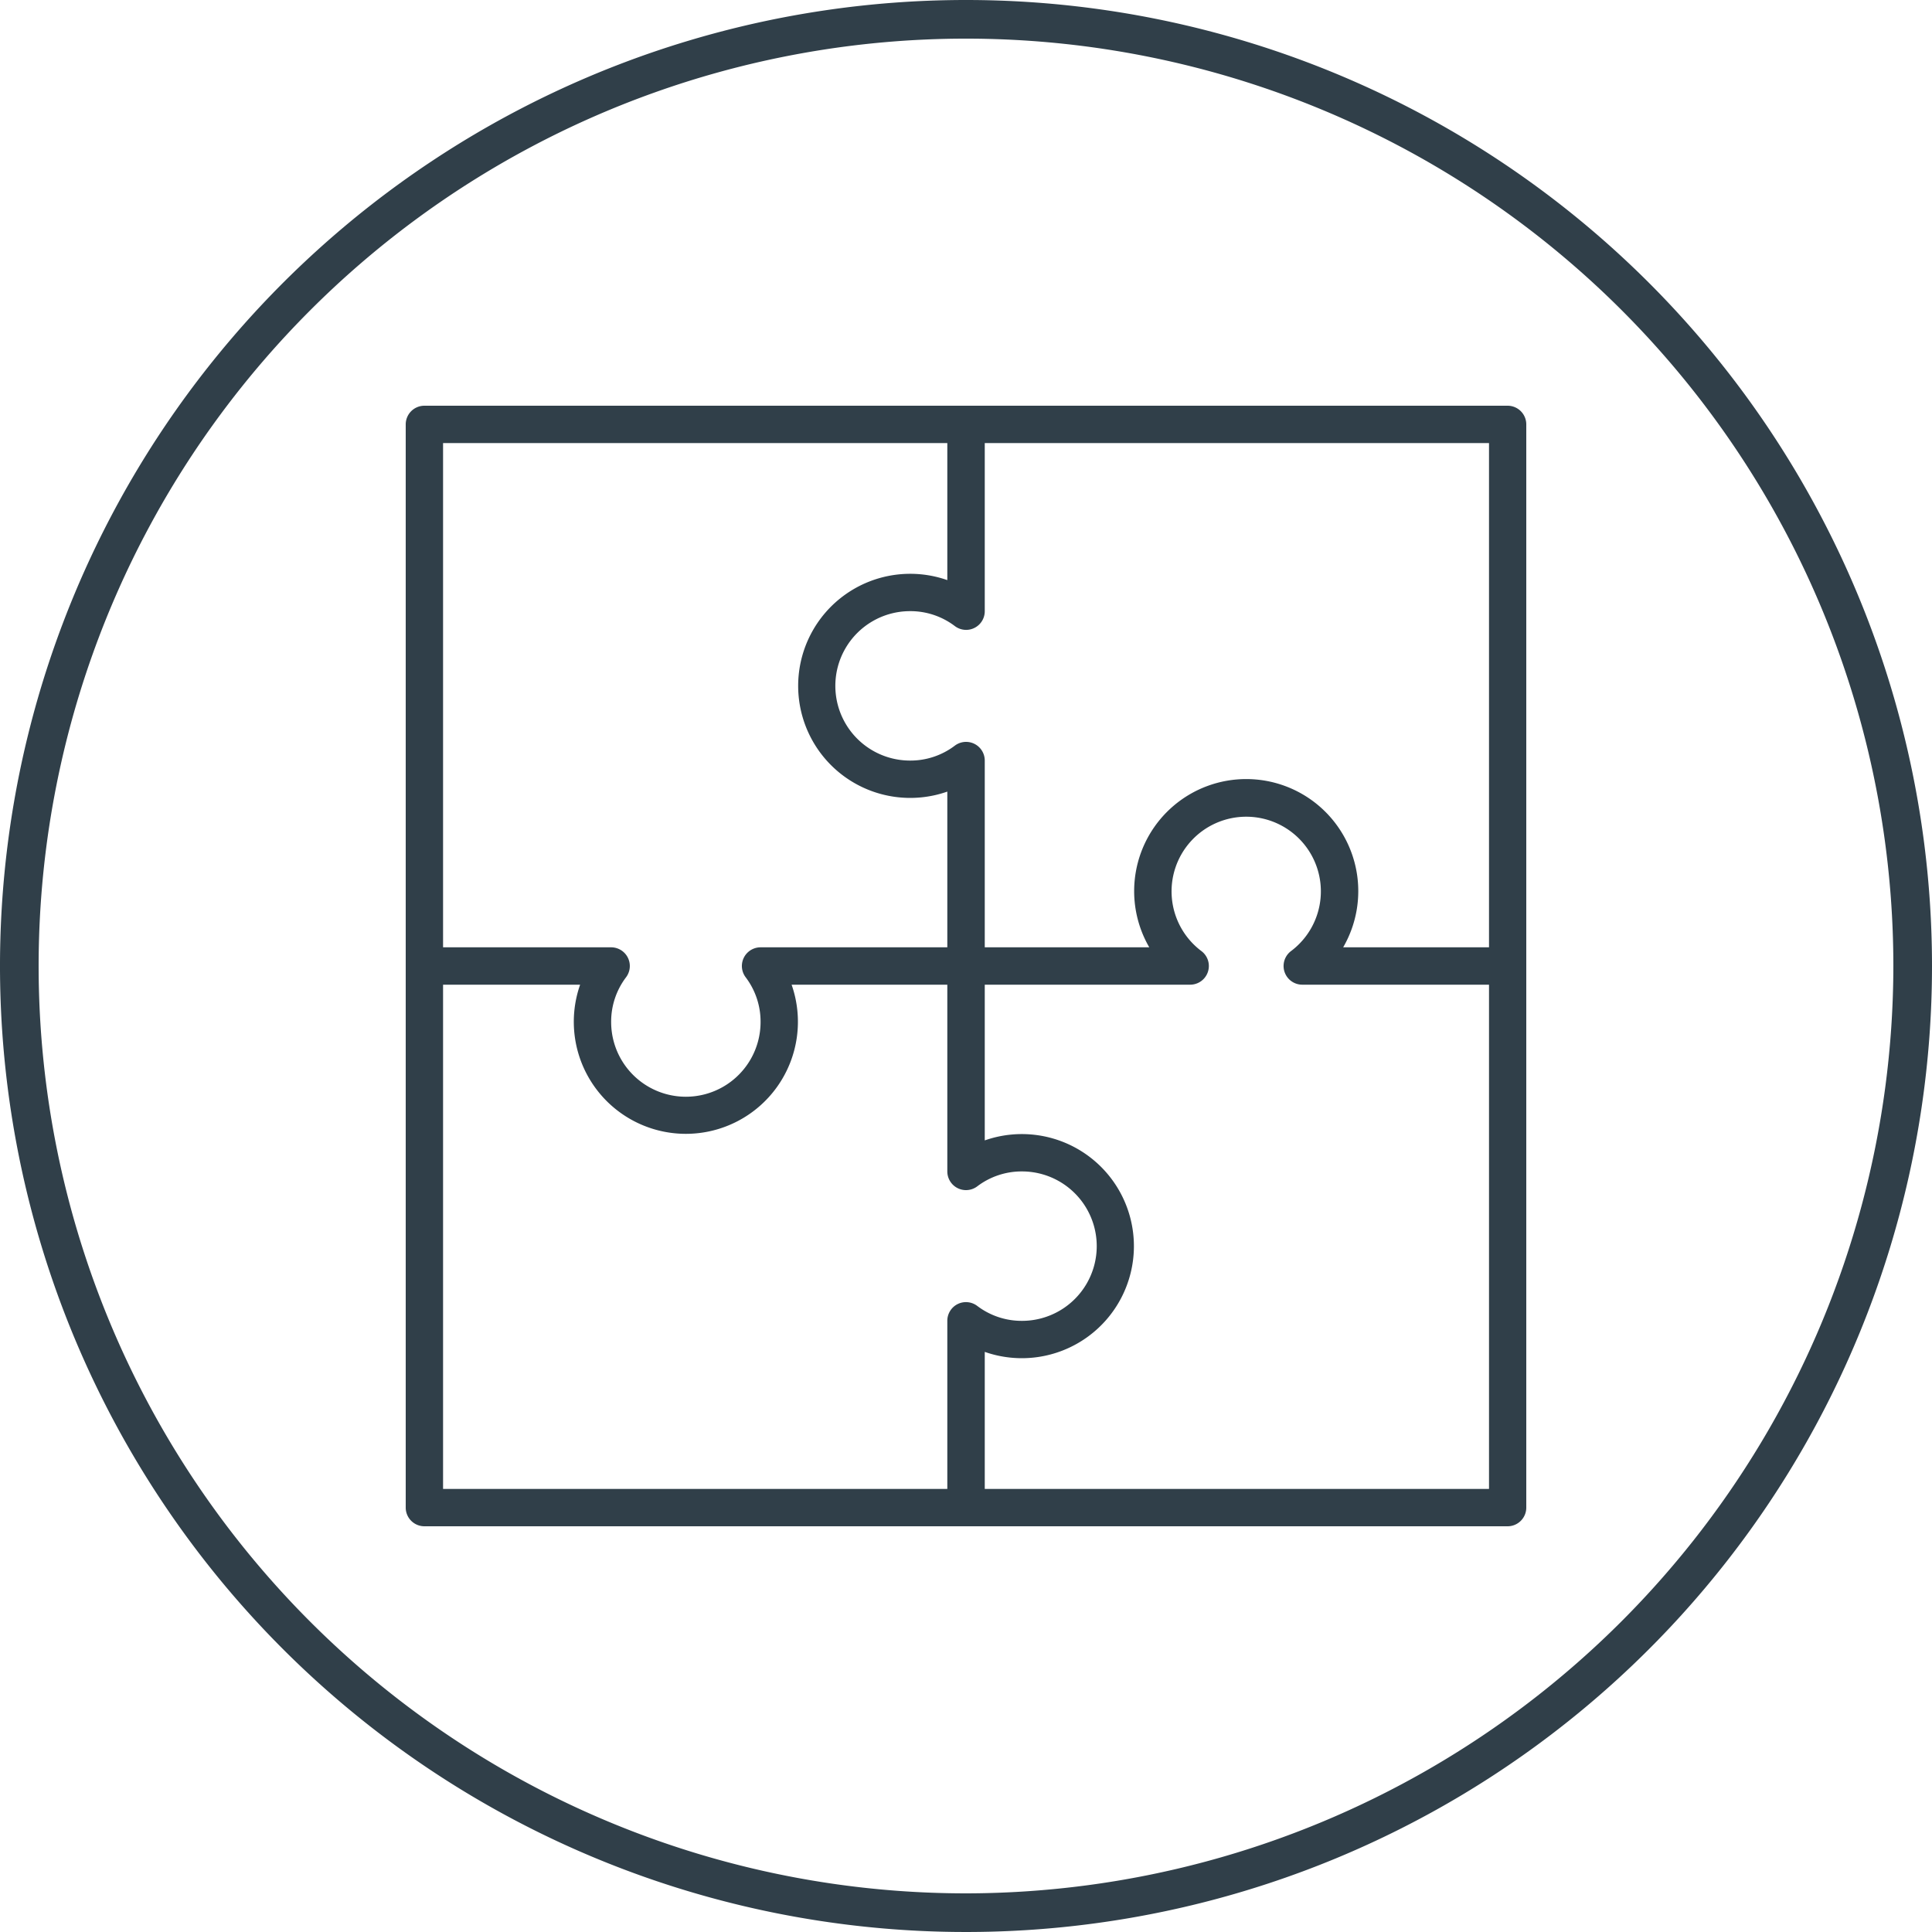<svg xmlns="http://www.w3.org/2000/svg" width="100" height="100" viewBox="0 0 100 100">
  <g id="Group_538" data-name="Group 538" transform="translate(-583 -3282.001)">
    <g id="Group_460" data-name="Group 460" transform="translate(-8.767 2923.258)">
      <path id="Path_298" data-name="Path 298" d="M641.767,358.743a50,50,0,1,0,50,50A50,50,0,0,0,641.767,358.743Zm0,98a48,48,0,1,1,48-48A48.055,48.055,0,0,1,641.767,456.743Z" fill="#303f49"/>
      <g id="Group_347" data-name="Group 347">
        <g id="Group_346" data-name="Group 346">
          <path id="Path_299" data-name="Path 299" d="M669.8,379.743H613.734a.967.967,0,0,0-.967.967v56.066a.967.967,0,0,0,.967.967H669.8a.967.967,0,0,0,.967-.967V380.71A.967.967,0,0,0,669.8,379.743Zm-55.1,1.933h26.1v7.094a5.8,5.8,0,1,0,0,10.946v8.06h-9.666a.967.967,0,0,0-.774,1.547,3.8,3.8,0,0,1,.774,2.32,3.867,3.867,0,1,1-7.734,0,3.8,3.8,0,0,1,.774-2.32.968.968,0,0,0-.774-1.547h-8.7Zm26.638,44.564a.966.966,0,0,0-.538.87v8.7H614.7v-26.1h7.094a5.8,5.8,0,1,0,10.946,0h8.06v9.666a.967.967,0,0,0,1.547.774,3.8,3.8,0,0,1,2.32-.774,3.867,3.867,0,1,1,0,7.734,3.8,3.8,0,0,1-2.32-.774A.966.966,0,0,0,641.338,426.24Zm27.5,9.57h-26.1v-7.094a5.8,5.8,0,1,0,0-10.946v-8.06h10.633a.967.967,0,0,0,.58-1.74,3.864,3.864,0,1,1,4.64,0,.967.967,0,0,0,.58,1.74h9.667v26.1Zm0-28.034h-7.549a5.8,5.8,0,1,0-10.036,0h-8.515V398.11a.967.967,0,0,0-1.547-.774,3.8,3.8,0,0,1-2.32.774,3.867,3.867,0,1,1,0-7.734,3.8,3.8,0,0,1,2.32.774.965.965,0,0,0,1.547-.774v-8.7h26.1Z" fill="#303f49"/>
        </g>
      </g>
    </g>
  </g>
</svg>

